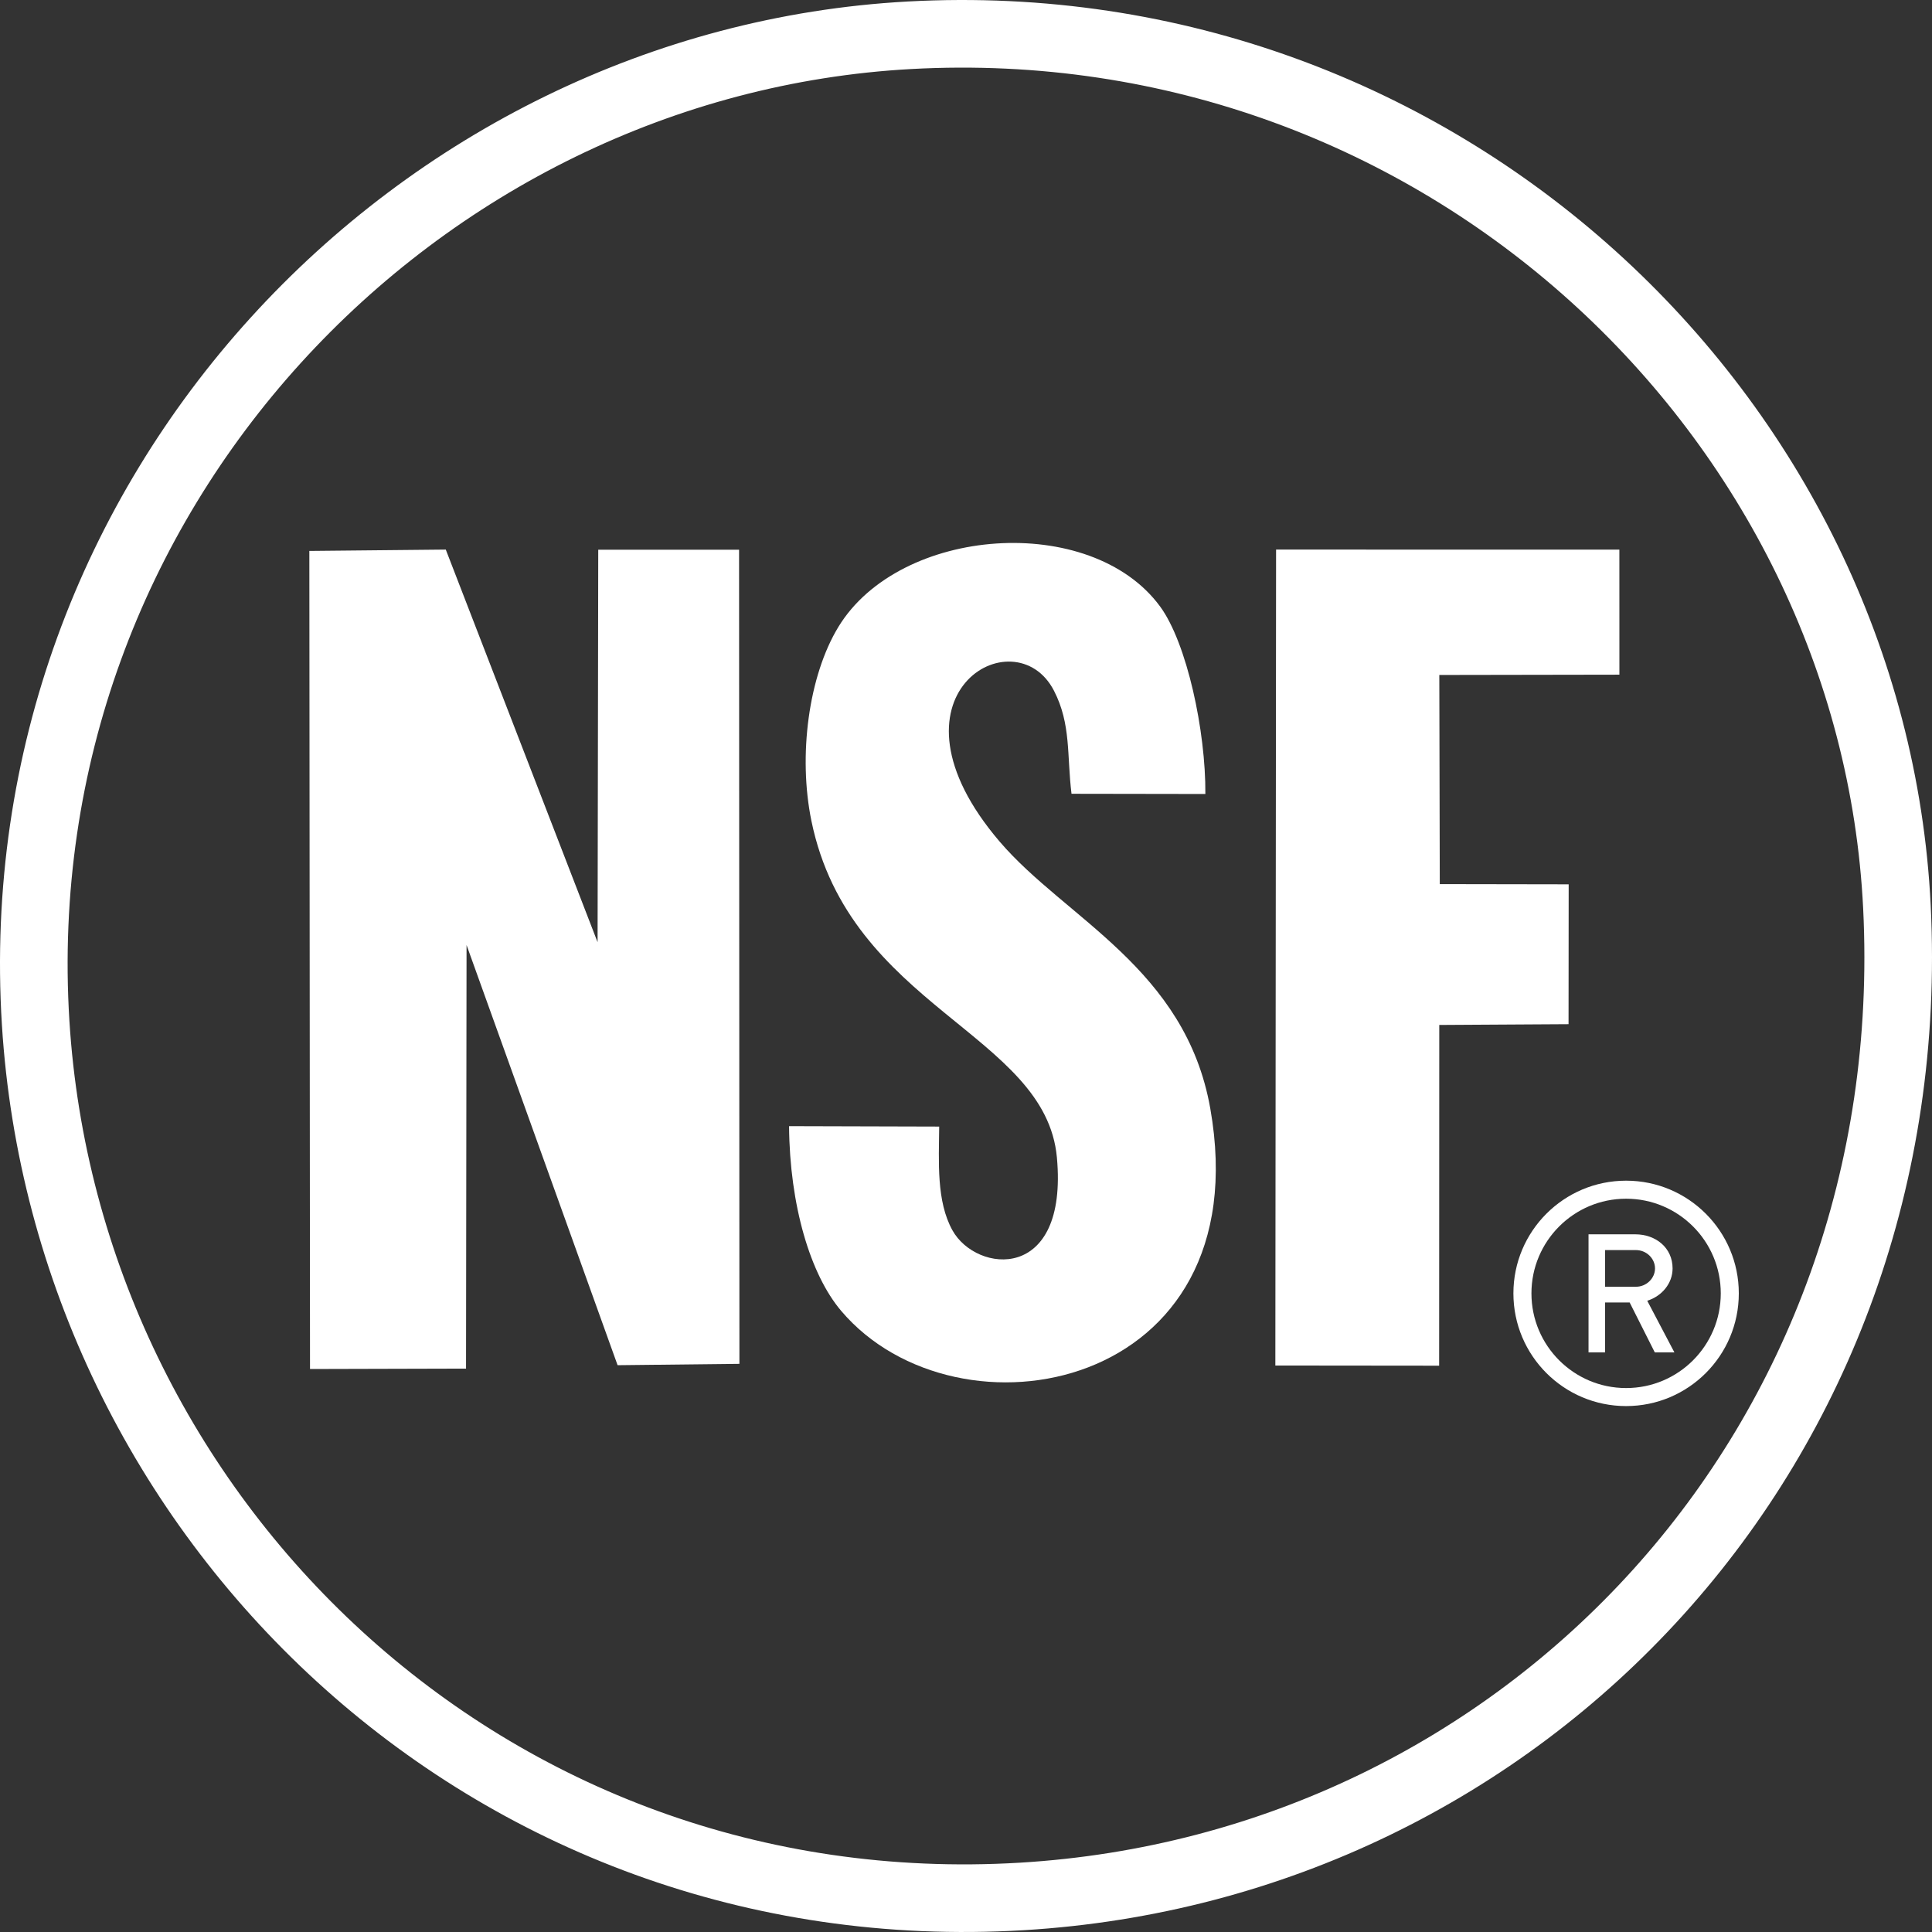 <svg xmlns="http://www.w3.org/2000/svg" fill="none" viewBox="0 0 1000 1000" height="1000" width="1000">
<rect x="0" y="0" width="1000" height="1000" fill="#333333" stroke="none"/>
<path stroke-width="35" stroke="white" d="M470.688 18.254C745.465 3.208 969.362 215.659 981.854 469.498C995.557 748.032 789.551 966.017 528.896 981.596C251.973 998.147 34.331 784.772 18.452 529.369C1.416 255.372 215.768 32.213 470.688 18.254Z"></path>
<path fill="white" d="M852.607 673.266L866.663 699.994H856.52L843.504 674.158H830.781V699.994H822.219V638.883H830.781H846.415C857.044 638.883 865.726 645.854 865.726 656.526C865.726 664.27 860.202 670.895 852.607 673.266ZM830.781 666.02H846.746C852.236 666.02 856.632 661.629 856.632 656.526C856.632 651.428 852.244 647.04 846.746 647.04H830.781V666.02Z" clip-rule="evenodd" fill-rule="evenodd"></path>
<path fill="white" d="M841.669 611.117C873.883 611.117 900.003 637.238 900.003 669.453C900.003 701.667 873.883 727.784 841.669 727.784C809.456 727.784 783.336 701.667 783.336 669.453C783.336 637.238 809.456 611.117 841.669 611.117ZM841.669 620.452C868.726 620.452 890.669 642.395 890.669 669.453C890.669 696.51 868.726 718.454 841.669 718.454C814.613 718.454 792.67 696.51 792.67 669.453C792.67 642.395 814.613 620.452 841.669 620.452Z" clip-rule="evenodd" fill-rule="evenodd"></path>
<path fill="white" d="M486.125 583.112C485.959 601.401 484.63 621.789 492.989 636.825C505.372 659.106 552.967 664.039 547.051 599.116C541.187 534.783 439.859 521.554 419.994 424.932C413.048 391.142 418.497 349.857 433.966 324.456C465.74 272.285 564.642 265.112 600.472 313.925C614.319 332.79 624.131 378.362 623.899 410.969L554.611 410.859C552.161 390.907 554.471 374.861 545.531 357.507C525.277 318.178 452.694 359.895 517.439 435.634C551.42 475.384 613.621 501.186 626.438 573.725C652.354 720.41 495.621 749.457 435.405 678.523C419.38 659.647 408.743 623.854 408.414 582.899L486.125 583.112Z" clip-rule="evenodd" fill-rule="evenodd"></path>
<path fill="white" d="M660.497 284.461L838.182 284.483L838.199 349.21L744.984 349.364L745.227 457.617L811.943 457.729L811.876 530.115L744.966 530.516L744.899 706.875L660.117 706.791L660.497 284.461Z" clip-rule="evenodd" fill-rule="evenodd"></path>
<path fill="white" d="M241.219 708.388L160.462 708.599L160.117 285.161L230.736 284.461L309.308 487.688L309.65 284.536L382.541 284.544L382.72 705.925L319.661 706.62L241.487 489.14L241.219 708.388Z" clip-rule="evenodd" fill-rule="evenodd"></path>
</svg>
